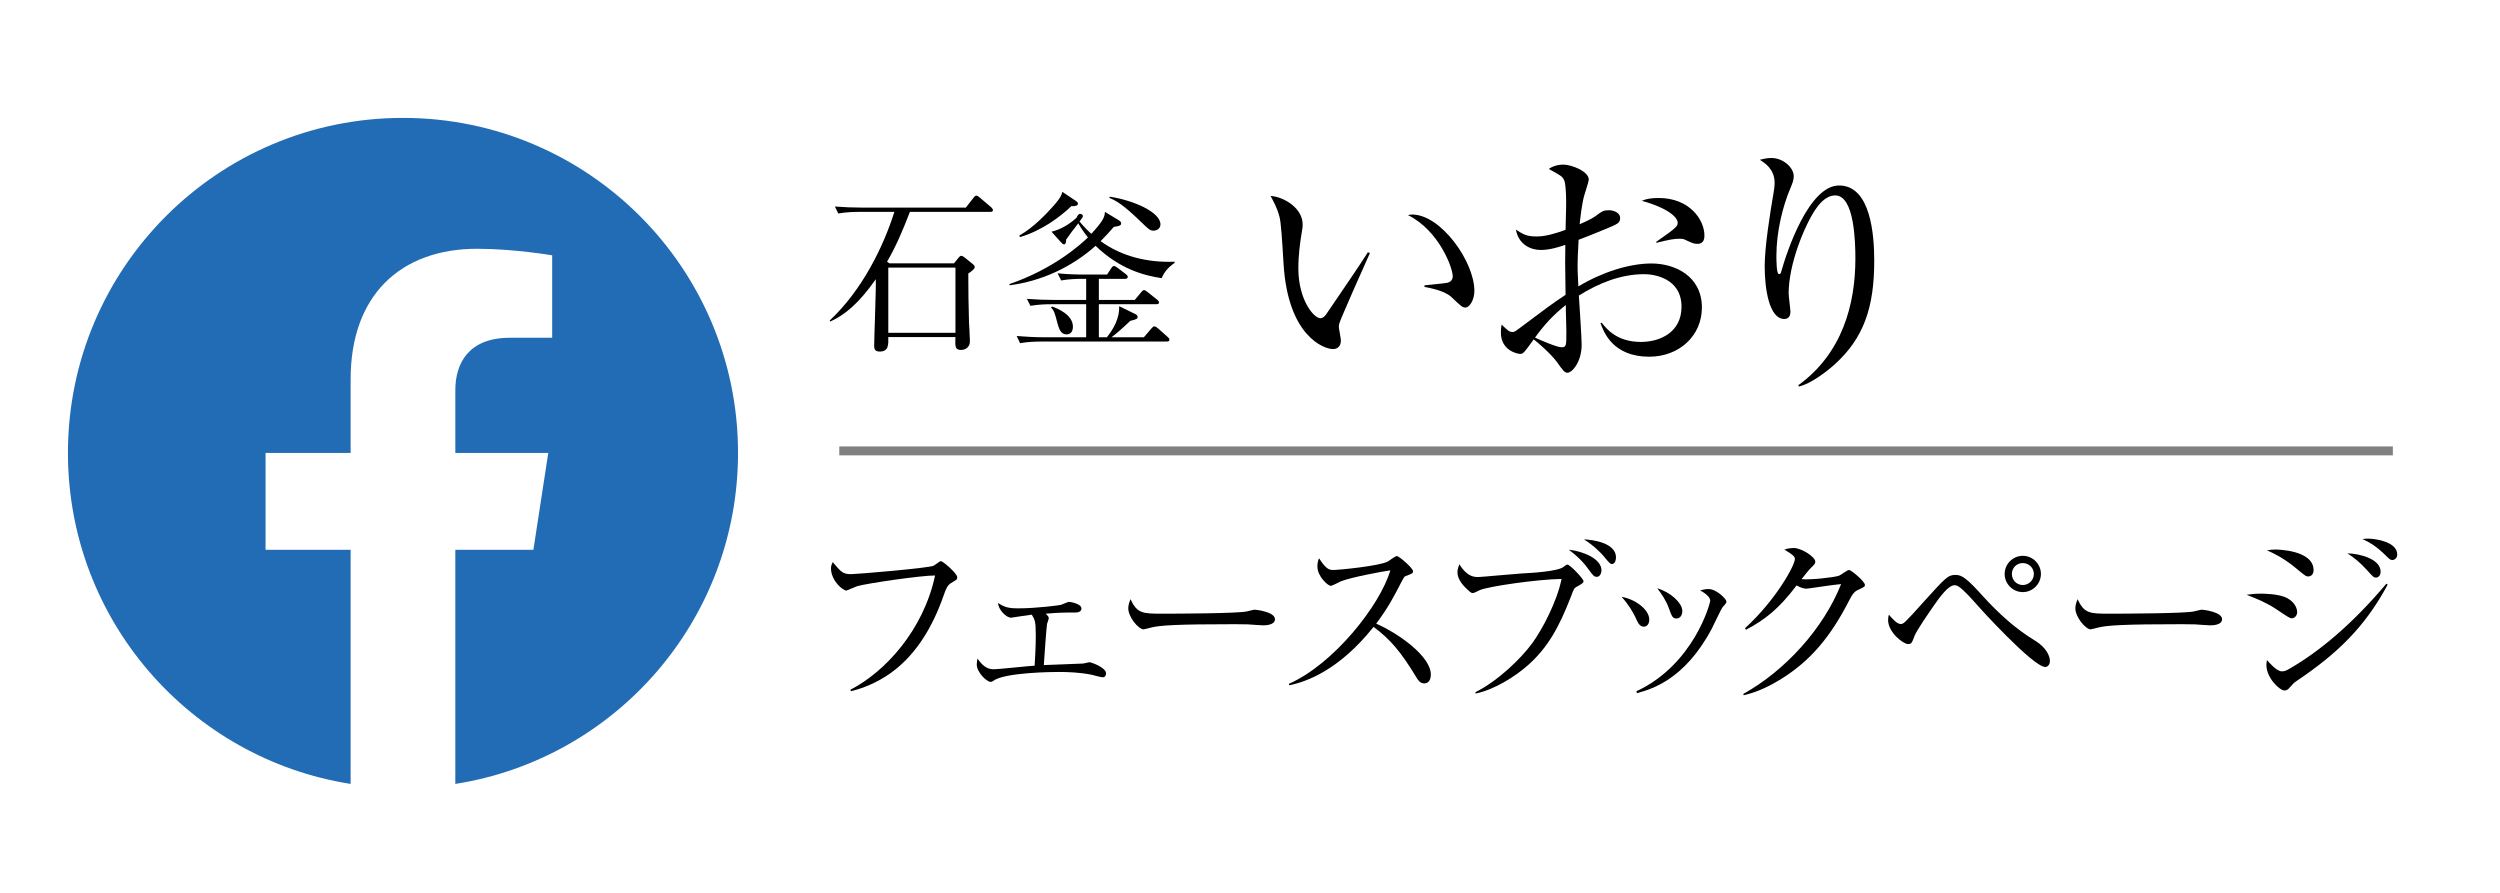 <?xml version="1.0" encoding="utf-8"?>
<!-- Generator: Adobe Illustrator 15.1.0, SVG Export Plug-In . SVG Version: 6.00 Build 0)  -->
<!DOCTYPE svg PUBLIC "-//W3C//DTD SVG 1.1//EN" "http://www.w3.org/Graphics/SVG/1.1/DTD/svg11.dtd">
<svg version="1.1" id="レイヤー_1" xmlns="http://www.w3.org/2000/svg" xmlns:xlink="http://www.w3.org/1999/xlink" x="0px"
	 y="0px" width="280px" height="100px" viewBox="0 0 280 100" enable-background="new 0 0 280 100" xml:space="preserve">
<path fill="#216CB5" d="M82.659,50.729c0-20.725-16.8-37.524-37.525-37.524c-20.724,0-37.525,16.8-37.525,37.524
	c0,18.73,13.722,34.254,31.662,37.069V61.576h-9.528V50.729h9.528v-8.267c0-9.404,5.603-14.6,14.174-14.6
	c4.105,0,8.4,0.733,8.4,0.733v9.234h-4.731c-4.663,0-6.116,2.893-6.116,5.86v7.04h10.408L59.74,61.576h-8.744v26.222
	C68.937,84.982,82.659,69.459,82.659,50.729L82.659,50.729z"/>
<g>
	<path d="M150.008,36.213c-0.027,0.143-0.058,0.228-0.058,0.371c0,0.229,0.229,1.313,0.229,1.541c0,0.742-0.457,0.97-0.886,0.97
		c-0.998,0-5.05-1.427-5.535-9.559c-0.171-2.825-0.284-4.622-0.456-5.25c-0.257-1.027-0.714-1.798-0.998-2.34
		c1.454,0.085,3.594,1.341,3.594,3.196c0,0.2,0,0.371-0.112,0.942c-0.173,1.056-0.371,2.454-0.371,3.966
		c0,3.51,1.712,5.593,2.481,5.593c0.313,0,0.6-0.371,0.686-0.514c1.284-1.912,3.396-4.937,4.622-6.876l0.229,0.085
		C153.032,29.193,150.064,35.899,150.008,36.213z M164.132,34.444c-0.342,0-0.456-0.114-1.569-1.17
		c-0.771-0.713-2.312-0.999-3.023-1.142v-0.171c0.398-0.057,2.34-0.229,2.539-0.286c0.371-0.085,0.628-0.314,0.628-0.742
		c0-0.885-1.483-5.079-5.021-6.848c0.198-0.029,0.256-0.057,0.484-0.057c3.195,0,6.962,5.25,6.962,8.56
		C165.131,33.588,164.589,34.444,164.132,34.444z"/>
	<path d="M184.704,39.951c-4.08,0-5.106-2.796-5.45-3.767l0.143-0.028c0.571,0.713,1.713,2.14,4.396,2.14
		c2.14,0,4.537-1.084,4.537-3.938c0-3.253-3.167-3.652-4.166-3.652c-2.625,0-5.106,0.999-7.333,2.397
		c0.057,0.856,0.313,4.708,0.313,5.507c0,1.912-1.056,3.139-1.598,3.139c-0.314,0-0.542-0.314-1.143-1.17
		c-0.713-0.97-2.139-2.197-2.625-2.568c-1.055,1.456-1.17,1.626-1.512,1.626c-0.313,0-2.168-0.371-2.168-2.396
		c0-0.371,0.027-0.628,0.084-0.885c0.687,0.656,0.856,0.828,1.229,0.828c0.199,0,0.285-0.057,0.74-0.399
		c3.055-2.283,3.597-2.711,5.193-3.767c-0.057-3.681-0.057-4.109-0.027-5.593c-0.771,0.257-1.74,0.571-2.769,0.571
		s-2.454-0.542-2.769-2.283c0.828,0.542,1.199,0.771,2.341,0.771c0.998,0,2.11-0.343,3.224-0.742c0-0.514,0.059-1.969,0.059-2.454
		c0.027-0.742,0-2.568-0.2-3.053c-0.199-0.485-0.343-0.542-1.74-1.313c0.685-0.485,1.455-0.485,1.626-0.485
		c0.913,0,2.854,0.742,2.854,1.684c0,0.2-0.428,1.484-0.455,1.598c-0.314,0.913-0.514,2.939-0.571,3.396
		c1.142-0.485,1.599-0.771,1.94-1.027c0.57-0.428,0.742-0.542,1.34-0.542c0.715,0,1.257,0.399,1.257,0.827
		c0,0.599-0.171,0.685-1.854,1.37c-1.197,0.485-2.025,0.828-2.797,1.113c-0.085,1.427-0.113,2.454-0.113,2.854
		c0,0.571,0,0.742,0.086,2.368c2.711-1.626,5.734-2.568,8.188-2.568c2.653,0,5.649,1.427,5.649,4.938
		C190.609,37.611,188.07,39.951,184.704,39.951z M175.402,35.756c-0.029-0.685-0.029-1.17-0.029-1.598
		c-1.482,1.17-2.482,2.312-3.452,3.652c0.542,0.257,2.427,1.084,2.968,1.084c0.543,0,0.543-0.171,0.543-1.769
		C175.432,36.955,175.402,35.984,175.402,35.756z M190.126,27.31c-0.371,0-0.485-0.028-1.456-0.485
		c-0.171-0.085-0.398-0.085-0.57-0.085c-0.6,0-1.084,0.085-2.597,0.457v-0.114c2.396-1.655,2.396-1.798,2.396-2.14
		c0-0.599-1.056-1.626-4.021-2.454c0.6-0.257,1.17-0.313,1.911-0.313c3.425,0,5.106,2.425,5.106,4.194
		C190.896,26.597,190.896,27.31,190.126,27.31z"/>
	<path d="M205.52,40.778c-0.94,0.856-2.738,2.226-4.052,2.511l-0.057-0.143c4.937-3.567,6.392-9.074,6.392-14.181
		c0-1.883-0.113-7.077-2.255-7.077c-1.142,0-1.94,1.17-2.196,1.541c-1.142,1.655-3.024,6.021-3.024,9.445
		c0,0.313,0.2,1.769,0.2,2.054c0,0.314-0.114,0.799-0.686,0.799c-1.684,0-2.197-3.338-2.197-5.906c0-2.168,0.6-5.935,0.998-8.247
		c0.029-0.143,0.114-0.685,0.114-1.084c0-1.541-1.056-2.197-1.653-2.597c0.256-0.057,0.74-0.2,1.282-0.2
		c1.313,0,2.513,1.056,2.513,2.054c0,0.457-0.172,0.828-0.344,1.256c-0.885,2.054-1.598,4.936-1.598,7.647
		c0,0.428,0,2.054,0.285,2.054c0.171,0,0.229-0.143,0.257-0.285c0.655-2.34,3.11-9.645,6.478-9.645c3.566,0,3.938,5.593,3.938,8.446
		C209.914,34.472,208.716,37.868,205.52,40.778z"/>
	<path d="M106.505,65.311c-0.385,0.235-0.556,0.621-0.813,1.369c-1.241,3.573-3.23,6.976-6.418,9.028
		c-1.797,1.155-3.316,1.54-3.979,1.711l-0.043-0.171c3.894-2.012,8.172-6.675,9.477-12.793c-1.455-0.021-7.616,0.877-8.728,1.197
		c-0.192,0.063-1.155,0.492-1.198,0.492c-0.406,0-1.732-1.092-1.732-2.504c0-0.276,0.107-0.513,0.192-0.685
		c0.962,1.134,1.134,1.349,2.075,1.349c0.599,0,8.578-0.664,9.22-0.94c0.15-0.064,0.685-0.515,0.813-0.515
		c0.257,0,1.84,1.392,1.84,1.797C107.211,64.904,107.189,64.904,106.505,65.311z"/>
	<path d="M123.495,75.857c-0.193,0-1.112-0.258-1.198-0.278c-1.348-0.278-2.738-0.32-3.744-0.32c-0.599,0-6.076,0.042-7.316,1.005
		c-0.085,0.064-0.192,0.107-0.278,0.107c-0.449,0-1.562-1.07-1.562-1.947c0-0.277,0.043-0.471,0.086-0.663
		c0.449,0.642,0.962,1.198,1.797,1.198c0.513,0,3.851-0.364,4.6-0.406c0.042-0.705,0.128-2.183,0.128-3.338
		c0-1.583-0.085-1.775-0.449-2.374c-0.941,0.128-1.519,0.214-1.625,0.235c-0.128,0.021-0.621,0.105-0.706,0.105
		c-0.535,0-1.455-0.94-1.434-1.646c0.749,0.535,1.391,0.6,2.204,0.6c2.161,0,4.6-0.343,4.813-0.386
		c0.15-0.042,0.792-0.342,0.92-0.342c0.107,0,1.391,0.192,1.391,0.749c0,0.385-0.449,0.449-0.685,0.449
		c-1.541,0-1.711,0-3.316,0.127c0.214,0.215,0.342,0.344,0.342,0.492c0,0.086-0.15,0.558-0.193,0.643
		c-0.042,0.086-0.321,3.851-0.363,4.621c0.685-0.043,3.786-0.129,4.407-0.172c0.107,0,0.62-0.149,0.706-0.149
		c0.171,0,1.861,0.578,1.861,1.263C123.879,75.559,123.815,75.857,123.495,75.857z"/>
	<path d="M141.471,70.038c-0.193,0-0.707-0.042-0.75-0.042c-0.771-0.064-0.984-0.086-2.417-0.086c-6.525,0-8.45,0.128-9.413,0.385
		c-0.064,0.021-0.749,0.191-0.813,0.191c-0.557,0-1.711-1.368-1.711-2.353c0-0.129,0.021-0.534,0.256-1.026
		c0.728,1.625,1.391,1.625,3.616,1.625c1.476,0,8.429-0.021,9.413-0.256c0.128-0.021,0.748-0.192,0.877-0.192
		c0.128,0,2.268,0.235,2.268,1.069C142.796,70.018,141.727,70.038,141.471,70.038z"/>
	<path d="M159.507,76.542c-0.448,0-0.685-0.362-0.877-0.685c-1.711-2.824-2.888-4.235-4.792-5.647
		c-3.809,4.792-7.443,6.14-9.455,6.546l-0.021-0.171c4.964-2.183,10.184-8.729,11.359-12.708c-0.813,0.107-4.363,0.771-5.52,1.221
		c-0.192,0.086-0.983,0.514-1.155,0.514c-0.319,0-1.497-1.049-1.497-2.161c0-0.429,0.085-0.706,0.192-0.92
		c0.813,1.284,1.177,1.306,1.604,1.306c0.598,0,5.24-0.449,6.117-0.963c0.15-0.086,0.813-0.6,0.984-0.6
		c0.234,0,1.818,1.349,1.818,1.711c0,0.235-0.149,0.279-0.834,0.535c-0.15,0.063-0.173,0.106-0.449,0.621
		c-0.941,1.817-1.478,2.865-2.846,4.705c2.566,1.135,6.117,3.68,6.117,5.69C160.256,76.114,160.021,76.542,159.507,76.542z"/>
	<path d="M176.586,65.717c-0.277,0.15-0.32,0.235-0.621,1.049c-1.369,3.551-2.631,5.756-4.771,7.68
		c-1.582,1.412-3.914,2.824-5.926,3.23l-0.021-0.148c2.546-1.284,5.135-3.787,6.418-5.563c1.091-1.519,2.717-4.578,3.229-7.124
		c-2.76,0.043-8.172,0.835-9.135,1.241c-0.086,0.043-0.662,0.342-0.791,0.342c-0.172,0-0.277-0.085-0.471-0.257
		c-0.535-0.491-1.264-1.197-1.264-2.096c0-0.321,0.129-0.621,0.215-0.879c0.877,1.435,1.689,1.435,2.14,1.435
		c0.3,0,4.13-0.362,4.92-0.406c0.921-0.043,3.958-0.214,4.601-0.728c0.277-0.215,0.343-0.258,0.449-0.258
		c0.277,0,1.797,1.584,1.797,1.861C177.355,65.289,177.163,65.396,176.586,65.717z M178.854,64.604c-0.32,0-0.386-0.084-1.049-0.982
		c-0.191-0.278-0.791-1.07-2.097-2.055c1.498,0.149,3.658,0.983,3.658,2.311C179.366,64.177,179.195,64.604,178.854,64.604z
		 M180.543,63.172c-0.191,0-0.277-0.086-0.962-0.92c-0.192-0.234-1.113-1.197-2.183-1.84c0.94,0.021,3.594,0.385,3.594,2.011
		C180.992,62.809,180.82,63.172,180.543,63.172z"/>
	<path d="M184.1,70.188c-0.472,0-0.686-0.492-0.92-1.026c-0.279-0.599-0.855-1.562-1.563-2.312c1.412,0.215,3.102,1.369,3.102,2.547
		C184.719,69.824,184.505,70.188,184.1,70.188z M192.912,68.027c-0.128,0.149-1.005,2.031-1.197,2.396
		c-3.081,5.797-6.889,6.804-8.387,7.209l-0.042-0.214c6.418-2.995,8.257-9.841,8.257-10.141c0-0.514-0.855-1.006-1.134-1.154
		c0.278-0.064,0.557-0.15,0.94-0.15c0.92,0,2.012,1.135,2.012,1.392C193.361,67.516,193.318,67.578,192.912,68.027z M187.777,69.27
		c-0.448,0-0.514-0.192-0.877-1.178c-0.277-0.792-0.791-1.562-1.283-2.203c1.455,0.428,2.803,1.627,2.803,2.545
		C188.42,68.884,188.186,69.27,187.777,69.27z"/>
	<path d="M208.212,66.018c-0.491,0.213-0.685,0.405-1.155,1.325c-2.054,4.001-4.3,6.675-7.572,8.707
		c-1.135,0.706-2.588,1.455-4.192,1.818l-0.043-0.149c4.663-2.589,8.985-7.316,10.953-12.301c-0.877,0.085-2.332,0.299-3.209,0.428
		c-0.149,0.021-0.577,0.086-0.685,0.086c-0.215,0-0.6-0.086-1.092-0.363c-1.988,2.631-3.552,3.851-5.669,4.963l-0.106-0.172
		c3.509-3.209,5.584-7.06,5.584-7.743c0-0.214-0.043-0.386-1.178-1.069c0.514-0.172,0.983-0.172,1.049-0.172
		c0.854,0,2.418,0.984,2.418,1.541c0,0.191-0.086,0.299-0.492,0.686c-0.215,0.191-0.771,0.92-1.049,1.262
		c0.963,0.106,3.637-0.192,4.192-0.385c0.192-0.064,0.921-0.643,1.134-0.643c0.235,0,1.775,1.283,1.775,1.689
		C208.875,65.675,208.813,65.738,208.212,66.018z"/>
	<path d="M229.075,74.702c-1.369,0-7.509-6.781-7.53-6.824c-0.62-0.706-1.626-1.84-2.182-2.183
		c-0.086-0.063-0.235-0.149-0.471-0.149c-0.707,0-1.756,1.498-2.246,2.203c-0.601,0.856-1.969,2.847-2.205,3.444
		c-0.319,0.855-0.362,0.94-0.748,0.94c-0.534,0-2.226-1.305-2.226-2.694c0-0.215,0.021-0.363,0.087-0.6
		c0.342,0.406,0.897,1.049,1.305,1.049c0.343,0,0.363,0,2.652-2.547c2.396-2.652,2.674-2.951,3.508-2.951
		c0.729,0,1.285,0.405,3.061,2.375c1.732,1.902,3.637,3.657,5.84,4.983c1.155,0.706,1.669,1.626,1.669,2.289
		C229.589,74.488,229.289,74.702,229.075,74.702z M226.551,66.316c-1.111,0-2.031-0.92-2.031-2.032s0.92-2.032,2.031-2.032
		c1.112,0,2.032,0.92,2.032,2.032S227.663,66.316,226.551,66.316z M226.551,63.064c-0.685,0-1.22,0.535-1.22,1.22
		s0.535,1.239,1.22,1.239c0.686,0,1.241-0.556,1.241-1.239C227.792,63.6,227.234,63.064,226.551,63.064z"/>
	<path d="M247.543,70.038c-0.193,0-0.706-0.042-0.749-0.042c-0.771-0.064-0.983-0.086-2.418-0.086c-6.524,0-8.448,0.128-9.412,0.385
		c-0.063,0.021-0.749,0.191-0.813,0.191c-0.555,0-1.711-1.368-1.711-2.353c0-0.129,0.021-0.534,0.258-1.026
		c0.727,1.625,1.391,1.625,3.615,1.625c1.476,0,8.429-0.021,9.412-0.256c0.129-0.021,0.748-0.192,0.877-0.192
		s2.269,0.235,2.269,1.069C248.869,70.018,247.799,70.038,247.543,70.038z"/>
	<path d="M256.682,69.247c-0.213,0-0.385-0.106-1.754-1.027c-1.091-0.727-2.203-1.176-3.314-1.604
		c0.449-0.063,0.898-0.128,1.604-0.128c0.215,0,2.055,0,2.975,0.514c1.004,0.557,1.091,1.369,1.091,1.54
		C257.281,69.033,256.917,69.247,256.682,69.247z M257.26,76.242c-0.343,0.234-0.385,0.277-0.748,0.685
		c-0.172,0.214-0.343,0.406-0.643,0.406c-0.577,0-2.032-1.433-2.032-2.845c0-0.172,0.021-0.301,0.063-0.557
		c0.215,0.234,1.07,1.262,1.668,1.262c0.258,0,0.492-0.086,0.75-0.234c3.486-1.989,7.229-5.156,10.953-9.584l0.148,0.105
		C264.854,70.273,261.709,73.247,257.26,76.242z M258.543,64.563c-0.277,0-0.385-0.086-1.411-0.94
		c-1.368-1.134-2.438-1.626-3.229-1.99c0.406-0.063,0.576-0.085,0.982-0.085c0.129,0,4.236,0.042,4.236,2.311
		C259.121,64.455,258.693,64.563,258.543,64.563z M266.116,64.689c-0.257,0-0.278-0.021-1.069-0.897
		c-0.643-0.706-1.348-1.326-2.141-1.817c1.349,0.021,3.724,0.619,3.724,2.053C266.63,64.498,266.33,64.689,266.116,64.689z
		 M267.936,62.723c-0.235,0-0.301-0.086-1.006-0.771c-0.664-0.642-1.434-1.177-2.332-1.583c0.278-0.021,0.428-0.043,0.62-0.043
		c0.854,0,3.273,0.363,3.273,1.775C268.491,62.529,268.17,62.723,267.936,62.723z"/>
</g>
<line fill="none" stroke="#808080" stroke-miterlimit="10" x1="94" y1="50.5" x2="268" y2="50.5"/>
<g>
	<path d="M110.911,23.731h-9.002c-0.86,2.221-1.56,3.861-2.561,5.581l0.26,0.18h7.241l0.5-0.62c0.12-0.14,0.2-0.22,0.3-0.22
		c0.12,0,0.24,0.06,0.38,0.18l0.92,0.74c0.1,0.08,0.22,0.2,0.22,0.34c0,0.18-0.24,0.4-0.72,0.72c0,1.761,0.02,3.541,0.08,5.481
		c0.02,0.3,0.1,1.76,0.1,2.081c0,0.92-0.8,1-0.98,1c-0.7,0-0.68-0.38-0.64-1.44h-7.521c0.02,0.88,0.04,1.621-0.98,1.621
		c-0.58,0-0.6-0.38-0.6-0.66c0-1.061,0.22-6.261,0.18-7.442c-1.92,2.741-3.481,4.001-5.101,4.741l-0.06-0.12
		c3.641-3.401,6.021-8.282,7.242-12.163h-3.921c-0.54,0-1.48,0.02-2.36,0.18l-0.38-0.78c1.021,0.08,2.041,0.12,3.061,0.12h11.603
		l0.86-1.1c0.12-0.16,0.22-0.24,0.32-0.24c0.12,0,0.24,0.1,0.36,0.2l1.3,1.1c0.1,0.1,0.2,0.24,0.2,0.32
		C111.211,23.691,111.071,23.731,110.911,23.731z M107.01,29.972h-7.521v7.302h7.521V29.972z"/>
	<path d="M130.11,31.153c-1.92-0.28-4.701-1-7.401-3.621c-2.7,2.4-6.062,3.961-9.642,4.421v-0.14
		c4.901-1.681,7.942-4.401,8.782-5.221c-0.56-0.7-0.88-1.22-1.08-1.581c-0.7,0.9-0.78,1-1.36,1.82c0,0.38-0.08,0.54-0.24,0.54
		c-0.1,0-0.24-0.12-0.32-0.22l-1.08-1.2c1.08-0.26,2.041-0.86,2.801-1.561c0.12-0.28,0.26-0.44,0.4-0.44c0.14,0,0.32,0.12,0.32,0.24
		c0,0.12-0.101,0.26-0.381,0.62c0.62,0.74,1.021,1.101,1.32,1.38c1.381-1.5,1.501-1.92,1.521-2.46l1.561,0.94
		c0.16,0.1,0.26,0.22,0.26,0.34c0,0.26-0.24,0.32-0.82,0.4c-0.42,0.48-0.82,0.94-1.48,1.6c2.381,1.74,5.321,2.42,8.282,2.3v0.14
		C130.791,29.972,130.37,30.513,130.11,31.153z M130.671,38.254h-14.063c-0.52,0-1.48,0.02-2.36,0.18l-0.38-0.8
		c1.02,0.08,2.04,0.14,3.061,0.14h4.721v-3.701h-3.881c-0.54,0-1.48,0.02-2.36,0.18l-0.4-0.78c1.02,0.08,2.06,0.12,3.081,0.12h3.561
		v-2.361h-0.46c-0.52,0-1.48,0.02-2.341,0.18l-0.399-0.8c1.02,0.1,2.04,0.14,3.061,0.14h2.48l0.46-0.7c0.1-0.16,0.2-0.26,0.32-0.26
		c0.1,0,0.24,0.08,0.439,0.24l0.921,0.7c0.08,0.06,0.18,0.18,0.18,0.28c0,0.16-0.14,0.22-0.3,0.22h-2.94v2.361h4.021l0.7-0.84
		c0.12-0.16,0.22-0.26,0.34-0.26s0.221,0.08,0.4,0.22l1.08,0.86c0.1,0.08,0.2,0.2,0.2,0.3c0,0.16-0.141,0.2-0.32,0.2h-6.421v3.701
		h0.899c0.801-1,1.421-2.18,1.381-3.48l1.8,0.88c0.2,0.1,0.261,0.2,0.261,0.32c0,0.18-0.08,0.28-0.82,0.44
		c-0.7,0.68-1.641,1.5-2.101,1.84h3.621l0.84-0.98c0.14-0.16,0.24-0.24,0.34-0.24c0.101,0,0.24,0.08,0.4,0.22l1.08,0.96
		c0.141,0.12,0.2,0.22,0.2,0.34S130.871,38.254,130.671,38.254z M119.988,23.091c-1.221,1.18-3.301,2.741-5.741,3.461l-0.1-0.16
		c1.621-0.9,3.121-2.521,3.941-3.441c0.7-0.82,0.78-1.06,0.9-1.46l1.521,1.02c0.12,0.08,0.22,0.18,0.22,0.3
		C120.729,23.011,120.509,23.111,119.988,23.091z M119.448,37.454c-0.58,0-0.82-0.52-1-1.2c-0.32-1.24-0.36-1.38-0.74-1.84
		l0.14-0.08c0.5,0.18,2.32,0.88,2.32,2.26C120.168,36.894,120.068,37.454,119.448,37.454z M129.21,25.832
		c-0.399,0-0.52-0.1-1.5-1.06c-1.92-1.861-2.721-2.301-3.48-2.621l0.08-0.12c2.62,0.4,5.661,1.72,5.661,3.101
		C129.971,25.571,129.591,25.832,129.21,25.832z"/>
</g>
</svg>
